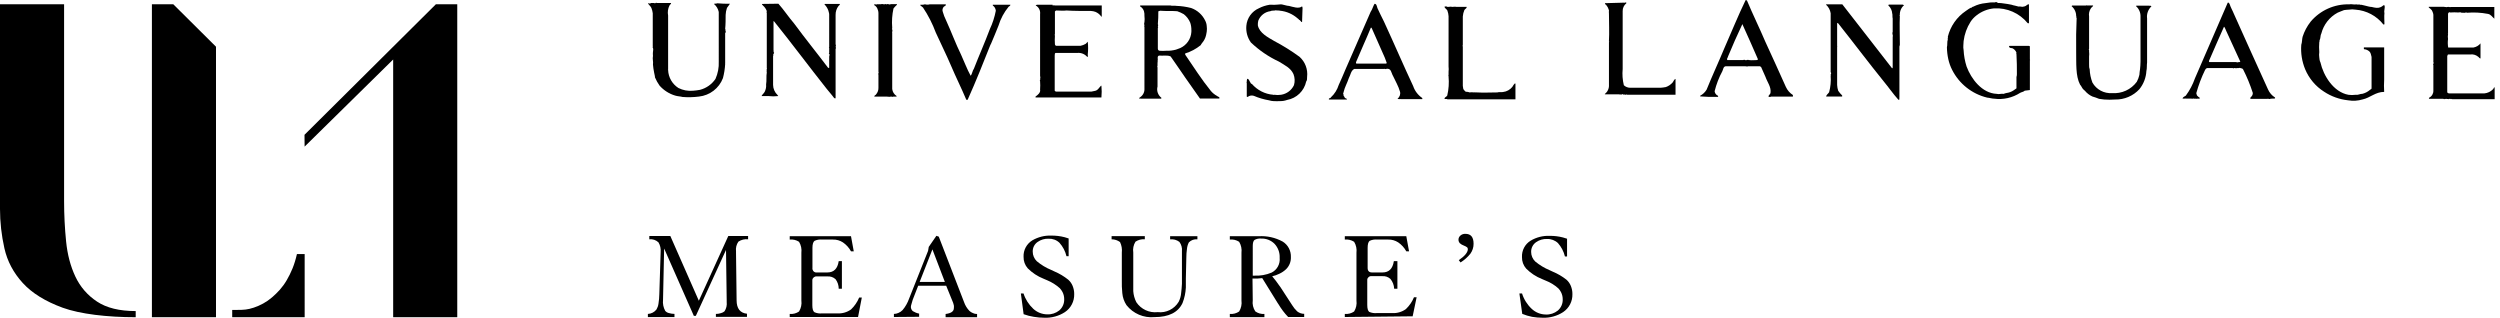 <?xml version="1.0" encoding="utf-8"?>
<!-- Generator: Adobe Illustrator 25.4.1, SVG Export Plug-In . SVG Version: 6.00 Build 0)  -->
<svg version="1.1" id="レイヤー_1" xmlns="http://www.w3.org/2000/svg" xmlns:xlink="http://www.w3.org/1999/xlink" x="0px"
	 y="0px" viewBox="0 0 472 60" style="enable-background:new 0 0 472 60;" xml:space="preserve">
<g>
	<g>
		<g>
			<g>
				<g>
					<g>
						<g>
							<path d="M122.32,59.85v-0.58c0.64-0.03,1.24-0.34,1.63-0.85c0.19-0.33,0.32-0.7,0.37-1.09c0.1-0.59,0.15-1.2,0.16-1.8
								l0.25-7.94c0.06-0.64-0.08-1.28-0.41-1.83c-0.46-0.44-1.1-0.66-1.73-0.58v-0.62h3.97l5.38,12.22l5.56-12.22h3.74v0.62
								c-0.64-0.08-1.29,0.08-1.83,0.44c-0.37,0.53-0.53,1.18-0.45,1.83v0.24l0.11,9c0,1.56,0.67,2.41,1.96,2.54v0.6h-5.87v-0.56
								c0.33,0,0.66-0.05,0.98-0.16c0.24-0.06,0.46-0.18,0.65-0.34c0.34-0.52,0.48-1.13,0.41-1.75v-0.29l-0.13-9.54l-5.7,12.45H131
								l-5.61-12.72l-0.21,9.7c-0.08,0.72,0.07,1.45,0.42,2.08c0.18,0.2,0.41,0.34,0.67,0.4c0.35,0.11,0.71,0.16,1.07,0.16v0.6
								H122.32z"/>
							<path d="M149.1,59.85v-0.58c0.62,0.06,1.25-0.11,1.76-0.46c0.38-0.62,0.54-1.36,0.44-2.08v-9c0.09-0.72-0.06-1.46-0.44-2.08
								c-0.52-0.34-1.14-0.49-1.76-0.42V44.6h11.57l0.52,2.85h-0.52c-0.37-0.68-0.9-1.26-1.53-1.69c-0.56-0.36-1.21-0.55-1.88-0.53
								h-2.04c-0.49-0.05-0.98,0.03-1.43,0.24c-0.26,0.19-0.4,0.64-0.4,1.32v3.79c-0.06,0.41,0.22,0.8,0.63,0.86
								c0.07,0.01,0.14,0.01,0.21,0h1.98c1.22,0,1.93-0.71,2.14-2.14h0.6v5.21h-0.6c0-0.65-0.21-1.28-0.6-1.8
								c-0.42-0.38-0.98-0.57-1.55-0.52h-1.98c-0.41-0.05-0.79,0.24-0.85,0.65c-0.01,0.07-0.01,0.13,0,0.2v4.59
								c0,0.69,0.13,1.14,0.4,1.32c0.45,0.2,0.94,0.27,1.43,0.22h2.91c0.92,0.05,1.82-0.21,2.57-0.75c0.66-0.63,1.18-1.39,1.53-2.24
								h0.5L162,59.85H149.1z"/>
							<path d="M168.77,59.85v-0.58c0.3-0.01,0.6-0.07,0.87-0.2c0.29-0.12,0.55-0.3,0.77-0.53c0.54-0.64,0.95-1.38,1.23-2.17
								l3.58-9.01l0.13-0.75l1.44-2.09l0.45,0.16l4.77,12.35c0.21,0.62,0.56,1.19,1.02,1.67c0.19,0.18,0.42,0.31,0.66,0.41
								c0.24,0.12,0.51,0.18,0.78,0.17v0.6h-5.94v-0.6c1.04-0.13,1.56-0.5,1.56-1.11c0.02-0.17,0.02-0.34,0-0.5l-0.13-0.48
								l-1.32-3.24h-5.29l-1.03,2.65l-0.24,0.82c-0.06,0.17-0.1,0.36-0.11,0.54c0.01,0.31,0.15,0.6,0.38,0.79
								c0.36,0.22,0.76,0.38,1.18,0.46v0.6L168.77,59.85z M173.63,53.23h4.76l-2.35-6.15L173.63,53.23z"/>
							<path d="M192.74,55.4h0.5c0.35,1.1,0.98,2.09,1.83,2.89c0.72,0.67,1.66,1.05,2.65,1.06c0.82,0.04,1.63-0.23,2.27-0.74
								c0.63-0.54,0.97-1.33,0.93-2.16c0-0.46-0.11-0.91-0.32-1.32c-0.14-0.26-0.31-0.5-0.5-0.71c-0.7-0.63-1.51-1.14-2.38-1.5
								l-0.7-0.3c-1.12-0.44-2.13-1.11-2.98-1.96c-0.53-0.6-0.81-1.37-0.79-2.17c-0.06-1.26,0.58-2.45,1.65-3.11
								c1.09-0.63,2.33-0.95,3.58-0.9c0.84-0.01,1.68,0.09,2.5,0.3l0.78,0.24v3.35h-0.41c-0.22-0.94-0.68-1.81-1.32-2.53
								c-0.55-0.53-1.29-0.8-2.05-0.77c-0.73-0.03-1.46,0.18-2.06,0.6c-0.61,0.41-0.97,1.11-0.94,1.85c0,0.68,0.28,1.33,0.77,1.8
								c0.81,0.68,1.73,1.24,2.71,1.64l0.62,0.29c0.94,0.4,1.81,0.92,2.61,1.56c0.36,0.32,0.64,0.72,0.82,1.16
								c0.2,0.49,0.31,1.02,0.3,1.55c0.04,1.37-0.62,2.65-1.76,3.41c-1.14,0.74-2.49,1.11-3.85,1.06c-0.67,0-1.34-0.06-2-0.17
								c-0.66-0.1-1.31-0.27-1.94-0.5L192.74,55.4z"/>
							<path d="M211.8,47.69c0.08-0.68-0.04-1.37-0.34-1.99c-0.46-0.34-1.02-0.52-1.59-0.52v-0.6h6.27v0.6
								c-0.62-0.06-1.24,0.1-1.76,0.45c-0.38,0.61-0.53,1.34-0.42,2.05v5.11c0,1.11,0,1.83,0,2.18c0.05,0.73,0.25,1.44,0.58,2.09
								c0.89,1.33,2.45,2.05,4.03,1.87c1.59,0.19,3.15-0.58,3.97-1.96c0.26-0.51,0.41-1.07,0.46-1.64c0.07-0.52,0.11-1.09,0.15-1.73
								c0-0.3,0-0.9,0-1.77v-4.39c0.07-0.63-0.1-1.26-0.48-1.77c-0.5-0.38-1.12-0.55-1.75-0.48v-0.6h5.15v0.6
								c-0.6-0.07-1.19,0.14-1.61,0.57c-0.2,0.38-0.32,0.79-0.36,1.22c-0.08,0.55-0.12,1.1-0.12,1.65l-0.09,3.97
								c0,0.44,0,0.99,0,1.68c-0.05,1.01-0.26,2-0.63,2.94c-0.83,1.76-2.59,2.65-5.29,2.65c-2.03,0.2-4.03-0.66-5.29-2.26
								c-0.45-0.68-0.72-1.46-0.79-2.28c-0.08-0.81-0.11-1.63-0.09-2.45v-5.29L211.8,47.69z"/>
							<path d="M236.52,56.7c-0.1,0.73,0.07,1.47,0.48,2.09c0.5,0.36,1.11,0.53,1.72,0.48v0.6h-6.53v-0.6
								c0.62,0.06,1.25-0.11,1.76-0.46c0.38-0.62,0.54-1.36,0.44-2.08v-9c0.09-0.72-0.06-1.46-0.44-2.08
								c-0.52-0.34-1.14-0.49-1.76-0.42V44.6h5.44c1.58-0.1,3.15,0.25,4.54,1.01c1.01,0.62,1.6,1.75,1.55,2.94
								c0.03,0.84-0.29,1.66-0.89,2.26c-0.39,0.37-0.83,0.67-1.32,0.89c-0.42,0.21-0.87,0.36-1.32,0.46
								c0.47,0.55,0.91,1.13,1.32,1.73l0.25,0.34l2.21,3.4c0.26,0.43,0.58,0.82,0.94,1.16c0.38,0.3,0.84,0.46,1.32,0.46v0.6h-3.03
								c-0.7-0.73-1.31-1.55-1.83-2.42l-0.15-0.22l-2.91-4.7l-0.81,0.07h-1.03L236.52,56.7z M236.52,52.04h0.26
								c1.13,0.06,2.26-0.13,3.31-0.58c1.03-0.52,1.63-1.63,1.51-2.78c0.05-0.98-0.3-1.93-0.97-2.65c-0.67-0.67-1.59-1.03-2.54-0.99
								c-0.43-0.04-0.87,0.05-1.24,0.26c-0.22,0.17-0.33,0.56-0.33,1.14V52.04z"/>
							<path d="M253.9,59.85v-0.58c0.62,0.06,1.25-0.11,1.76-0.46c0.38-0.62,0.54-1.36,0.44-2.08v-9c0.09-0.72-0.06-1.46-0.44-2.08
								c-0.52-0.34-1.14-0.49-1.76-0.42V44.6h11.61l0.52,2.85h-0.52c-0.37-0.68-0.9-1.26-1.53-1.69c-0.56-0.36-1.21-0.55-1.88-0.53
								h-2.08c-0.49-0.05-0.98,0.03-1.43,0.24c-0.25,0.19-0.38,0.64-0.38,1.32v3.79c0,0.58,0.28,0.86,0.83,0.86h1.98
								c1.22,0,1.93-0.71,2.14-2.14h0.67v5.21h-0.61c-0.03-0.68-0.28-1.33-0.71-1.85c-0.42-0.38-0.98-0.57-1.55-0.52h-1.98
								c-0.41-0.06-0.78,0.23-0.84,0.63c-0.01,0.07-0.01,0.14,0,0.21v4.59c0,0.69,0.13,1.14,0.38,1.32
								c0.45,0.19,0.94,0.27,1.43,0.22h2.91c0.92,0.05,1.82-0.21,2.57-0.75c0.66-0.63,1.19-1.39,1.53-2.24h0.5l-0.75,3.6
								L253.9,59.85z"/>
							<path d="M275.42,49.12c1.14-0.78,1.71-1.48,1.71-2.09c-0.01-0.12-0.05-0.23-0.12-0.32c-0.18-0.14-0.38-0.25-0.6-0.33
								c-0.31-0.11-0.59-0.27-0.83-0.49c-0.14-0.18-0.22-0.4-0.22-0.64c0-0.3,0.14-0.59,0.37-0.78c0.26-0.23,0.61-0.34,0.95-0.32
								c1.02,0,1.53,0.62,1.53,1.87c0.01,0.68-0.21,1.34-0.61,1.89c-0.52,0.65-1.15,1.2-1.85,1.64L275.42,49.12z"/>
							<path d="M286.86,55.4h0.5c0.35,1.12,0.98,2.12,1.84,2.92c0.72,0.67,1.66,1.05,2.65,1.06c0.82,0.04,1.62-0.23,2.26-0.74
								c0.63-0.54,0.97-1.33,0.93-2.16c0-0.46-0.11-0.91-0.32-1.32c-0.13-0.26-0.3-0.5-0.5-0.71c-0.71-0.64-1.53-1.14-2.42-1.48
								l-0.7-0.3c-1.11-0.44-2.12-1.11-2.96-1.96c-0.53-0.6-0.81-1.37-0.79-2.17c-0.06-1.26,0.57-2.46,1.65-3.11
								c1.08-0.64,2.32-0.95,3.57-0.9c0.85-0.01,1.69,0.09,2.51,0.3l0.78,0.24v3.35h-0.4c-0.23-0.94-0.68-1.8-1.32-2.53
								c-0.56-0.52-1.3-0.8-2.06-0.77c-0.73-0.03-1.46,0.18-2.06,0.6c-0.61,0.42-0.96,1.12-0.94,1.85c0,0.68,0.28,1.33,0.77,1.8
								c0.82,0.68,1.73,1.23,2.71,1.64l0.62,0.29c0.92,0.38,1.78,0.89,2.57,1.51c0.36,0.32,0.64,0.72,0.82,1.16
								c0.2,0.49,0.31,1.02,0.3,1.55c0.04,1.37-0.62,2.65-1.76,3.41c-1.14,0.74-2.49,1.11-3.85,1.06c-0.67,0-1.34-0.06-2-0.17
								c-0.64-0.13-1.26-0.31-1.86-0.56L286.86,55.4z"/>
						</g>
						<g>
							<path d="M122.84,0.57c0.13,0,0.52,0,0.69,0l0,0c0.08,0.13,0.17,0,0.26,0l0,0l0,0l0,0c0.09-0.13,0.13,0,0.26,0h2.65
								c0,0.21-0.22,0.3-0.3,0.46c-0.3,0.59-0.39,1.26-0.26,1.91v10.1l0,0c-0.13,0.08,0.09,0.08,0,0.21
								c0.06,1.37,0.79,2.62,1.94,3.36c0.85,0.43,1.81,0.61,2.76,0.52c0.44-0.03,0.89-0.09,1.32-0.17c1.19-0.31,2.23-1.04,2.92-2.06
								c0.46-1.03,0.67-2.15,0.62-3.27V2.26c-0.12-0.59-0.44-1.12-0.9-1.51c0.12-0.13,0.42,0,0.6-0.13c0.8,0.07,1.6,0.1,2.41,0.09
								c-0.17,0.29-0.38,0.5-0.56,0.78c-0.15,0.43-0.23,0.87-0.25,1.32c0,0.86,0,1.76-0.09,2.65c0.13,0.17,0,0.25,0.09,0.44
								c0.09,0.19,0,0.21-0.09,0.33v5.78c-0.03,0.03-0.03,0.07,0,0.09c-0.05,0.89-0.19,1.78-0.42,2.65
								c-0.73,1.92-2.48,3.26-4.52,3.48c-1.03,0.13-2.06,0.16-3.09,0.08c-0.44-0.12-0.95-0.12-1.39-0.26
								c-1.14-0.33-2.17-0.99-2.96-1.88c-0.35-0.49-0.64-1.01-0.87-1.56c0-0.3-0.12-0.6-0.16-0.9c-0.1-0.5-0.18-1.01-0.22-1.52
								c0.09-0.56-0.13-1.07,0-1.63c-0.03-0.27-0.03-0.55,0-0.82l0,0c0,0,0.09-0.22,0-0.3c0.13-0.09,0-0.21,0-0.38l0,0l-0.04-0.08
								l0,0c-0.13-0.09,0.09-0.09,0-0.17V2.5c-0.04-0.34-0.13-0.67-0.25-0.98c-0.13-0.34-0.48-0.57-0.65-0.87
								c0.09-0.06,0.2-0.06,0.29,0c0,0.09,0.09,0,0.19,0"/>
							<path d="M146.96,0.7c1.04,1.16,1.9,2.49,2.98,3.75c2.06,2.81,4.31,5.56,6.41,8.36h0.2v-2.08c0.13,0-0.08-0.08,0-0.17
								c0.08-0.09,0.13-0.25,0-0.38l0,0c-0.16-0.08,0-0.08,0-0.21s0-0.57,0-0.91c-0.12,0,0-0.08,0-0.17V2.71
								c0-0.25-0.12-0.5-0.16-0.73c-0.16-0.44-0.41-0.84-0.74-1.16l0.09-0.08h2.79c0.13,0.17-0.12,0.25-0.21,0.38
								c-0.38,0.48-0.57,1.08-0.56,1.69v5.55l0,0c0.08,0.15,0.08,0.33,0,0.48c0.08,0.13,0.08,0.29,0,0.42l0,0c0,0.13,0,0.22,0,0.4
								v8.87c0,0.09-0.17,0-0.26,0c-0.42-0.6-0.99-1.2-1.43-1.77c-3.35-4.22-6.55-8.54-9.95-12.76h-0.08v5.56c0.09,0,0,0.21,0,0.25
								c0,0.04,0,0,0.09,0.09c0.09,0.09-0.17,0.4-0.17,0.4c0.17,0.08,0,0.13,0,0.3v5.44c0.01,0.71,0.31,1.39,0.82,1.88
								c0,0.09,0.17,0.09,0.13,0.22c-0.6,0.07-1.21,0.07-1.81,0c-0.34,0-0.86,0-1.32,0c0.12-0.3,0.46-0.52,0.6-0.82
								c0.21-0.43,0.31-0.9,0.26-1.38c0.13-0.73,0-1.55,0.13-2.24c-0.04-0.18-0.04-0.37,0-0.56c-0.13-0.08,0.13-0.21,0-0.3V2.46
								c-0.08-0.08,0-0.25,0-0.38c-0.15-0.41-0.41-0.77-0.74-1.05c0-0.08-0.21-0.12-0.17-0.21l0.08-0.08L146.96,0.7z"/>
							<path d="M165.81,0.78c0.09,0,0.13,0.13,0.22,0c0.2,0.09,0.46-0.08,0.69,0c0.22,0.08,0.16,0,0.16,0
								c0.15,0.17,0.19-0.13,0.32,0c0.13,0.13,0.29-0.08,0.5,0c0.21,0.08,0.3,0.09,0.49,0h1.15v0.13c-0.24,0.21-0.46,0.44-0.65,0.69
								c-0.26,1.19-0.34,2.41-0.24,3.63c-0.03,0.13-0.03,0.26,0,0.38c0.09,0.19,0,0.21,0,0.42c0,0.21-0.08,0.09,0,0.17V16.8
								c0.06,0.54,0.36,1.03,0.82,1.32v0.12c-0.26,0-0.3,0-0.57,0s-0.2,0.13-0.33,0c0,0.13-0.09-0.09-0.17,0
								c-0.3,0.08-0.44,0-0.78,0h-2.35c0-0.3,0.3-0.26,0.38-0.48c0.26-0.33,0.41-0.74,0.4-1.16v-0.08c0-0.78,0-1.68,0-2.42
								c-0.13-0.17,0.13-0.38,0-0.56v-0.13V2.5c0-0.31-0.08-0.62-0.21-0.9c-0.13-0.28-0.34-0.5-0.61-0.65
								c0-0.13,0.09-0.08,0.13-0.17c0.17,0.09,0.38,0.09,0.56,0"/>
							<path d="M241.84,0.82c0.25,0,0.56,0.13,0.82,0.17c0.23,0.07,0.47,0.11,0.71,0.13c0.74,0.17,1.83,0.6,2.46,0.08
								c0.06,0.1,0.09,0.21,0.09,0.32l-0.09,2.65c-0.25,0-0.29-0.38-0.56-0.42c-0.06-0.11-0.15-0.2-0.26-0.26
								c-0.94-0.83-2.11-1.35-3.36-1.47c-0.21-0.08-0.56,0-0.77-0.08c-0.3,0.12-0.78,0-1.03,0.17c-1.04,0.13-1.91,0.83-2.29,1.8
								c-0.07,0.29-0.09,0.58-0.08,0.87c0.29,1.46,1.93,2.28,3.09,2.96c1.67,0.88,3.27,1.88,4.79,2.99
								c1.06,0.96,1.59,2.37,1.42,3.79c0,0.3,0,0.7-0.17,0.86c-0.38,1.79-1.81,3.17-3.61,3.49c-0.42,0.15-0.87,0.23-1.32,0.22
								c-0.41,0.02-0.81,0.02-1.22,0l0,0c-0.29-0.01-0.58-0.06-0.86-0.15c-0.99-0.17-1.96-0.45-2.88-0.85
								c-0.4-0.13-0.84-0.05-1.16,0.21c-0.09,0-0.21,0-0.17-0.19V15.7l0,0c-0.08,0,0-0.21,0-0.3c0-0.09,0-0.3,0.08-0.52
								c0.36,0,0.4,0.44,0.57,0.65c0.17,0.21,0.08,0.3,0.3,0.3c1.03,1.19,2.48,1.94,4.05,2.06c0,0,0.17,0.08,0.17,0
								c0.44,0.07,0.88,0.07,1.32,0c1.06-0.17,1.96-0.84,2.42-1.81c0.2-0.68,0.17-1.41-0.09-2.08c-0.52-1.19-1.72-1.72-2.75-2.37
								c-1.95-0.91-3.74-2.13-5.29-3.61c-0.66-0.91-0.96-2.03-0.86-3.15c0.12-1.45,1.03-2.73,2.37-3.31
								c0.63-0.33,1.32-0.55,2.02-0.66c0.21,0,0.44,0,0.56,0C240.77,0.93,241.32,0.85,241.84,0.82"/>
							<path d="M175.5,0.82h0.08h2.98c0.09,0.3-0.26,0.33-0.38,0.46c-0.24,0.27-0.31,0.66-0.17,0.99c0.15,0.53,0.35,1.05,0.6,1.55
								c0.99,2.16,1.81,4.41,2.84,6.51c0.61,1.32,1.12,2.73,1.81,3.97c0.3-0.34,0.34-0.99,0.61-1.32c0.99-2.55,2.06-4.92,3.02-7.5
								c0.52-1.1,0.89-2.26,1.12-3.45c-0.03-0.4-0.24-0.77-0.57-0.99V0.9h3.32c0,0.22-0.21,0.25-0.34,0.38
								c-0.86,1.05-1.5,2.25-1.9,3.55c-0.46,1.15-0.94,2.33-1.42,3.44l-0.12,0.22c-1.32,3.32-2.65,6.7-4.29,10.35h-0.25
								c-0.9-2.14-1.97-4.27-2.88-6.42c-0.91-2.14-1.94-4.18-2.88-6.26c-0.62-1.67-1.43-3.26-2.42-4.74l-0.5-0.4V0.9
								c0.25,0,0.65,0,0.86-0.09c0.31,0.09,0.64,0.09,0.95,0"/>
							<path d="M198.73,1.03c0.16-0.04,0.32-0.04,0.48,0h8.8v2.1h-0.09c-0.27-0.4-0.65-0.7-1.1-0.89c-0.28-0.1-0.57-0.16-0.86-0.17
								c-1.55,0-3.36,0-4.6-0.09c-0.61,0.09-1.22,0-1.98,0l-0.21,0.17v4.18l0,0c0,0,0,0,0,0.08c-0.06,0.11-0.06,0.24,0,0.34
								c-0.04,0.53-0.04,1.07,0,1.6c0,0.13,0.13,0.3,0.25,0.3h4.58c0.35-0.07,0.69-0.2,0.99-0.38l0.38-0.4
								c0.09,0.8,0.09,1.61,0,2.41c0,0.17,0.09,0.44-0.09,0.48c-0.45-0.55-1.15-0.83-1.85-0.77h-0.12h-3.97
								c-0.21,0-0.21,0.3-0.21,0.52v6.62l0.21,0.17h6.69l0.63-0.13c0.61-0.08,0.82-0.6,1.2-0.98h0.09c0.07,0.73,0.07,1.48,0,2.21
								h-8.91h-3.53v-0.17c0.42-0.3,0.99-0.74,0.86-1.32c0.04-0.53,0.04-1.06,0-1.59l0,0c-0.17-0.08,0.13-0.22,0-0.34
								c0.07-0.22,0.07-0.46,0-0.69V2.67c0.09-0.66-0.24-1.32-0.82-1.64c0-0.13,0.22-0.09,0.26-0.13c0.94,0,2.02,0,2.92,0"/>
							<path d="M273.17,1.3h0.42l0,0c0.17-0.09,0.48,0,0.65,0c0.17,0,0.42-0.08,0.74,0h1.93c0,0.34-0.3,0.34-0.44,0.61
								c-0.16,0.38-0.26,0.79-0.29,1.2v5.17l0,0c0,0,0,0,0,0.08l0,0l0,0l0,0c0,0,0,0,0,0.09c-0.05,0.12-0.05,0.26,0,0.38l0,0v0.09
								v7.32c0.08,0.22,0,0.53,0.21,0.74c0.21,0.21,0.29,0.44,0.63,0.34c0.09,0.13,0.3,0,0.4,0.13c0.3-0.04,0.6-0.04,0.9,0
								c0-0.08,0,0,0.13,0c0.13,0,0.3,0,0.38,0c1.26,0.08,2.65,0,3.88,0c0.32-0.12,0.78,0,1.08-0.08c0.7-0.08,1.33-0.44,1.76-0.99
								c0.12-0.24,0.28-0.46,0.48-0.65l0.09,0.08v2.85v0.09h-12.84c-0.17-0.13-0.38,0-0.56-0.09c0-0.3,0.34-0.34,0.52-0.61
								c0.28-1.18,0.36-2.4,0.25-3.61v-0.09c-0.08,0,0-0.16,0-0.25c0-0.09,0-0.17,0-0.26c0-0.09,0-0.25,0-0.3
								c0.04-0.33,0.04-0.65,0-0.98v-0.22V3.07c-0.02-0.35-0.09-0.7-0.21-1.03c-0.08-0.3-0.52-0.44-0.56-0.78
								c0.17-0.07,0.35-0.07,0.52,0"/>
							<path d="M220.96,1.03c0.34,0.13,0.82,0,1.16,0.08c0.93,0.03,1.86,0.17,2.76,0.4c1.16,0.41,2.11,1.25,2.65,2.36
								c0.17,0.32,0.28,0.68,0.3,1.05c0.05,0.36,0.05,0.72,0,1.07l0,0l0,0l-0.12,0.64c-0.12,0.54-0.38,1.05-0.74,1.47
								c-0.11,0.14-0.21,0.28-0.29,0.44c-0.87,0.7-1.86,1.23-2.92,1.55v0.22c1.59,2.33,3.1,4.7,4.85,6.86
								c0.32,0.38,0.72,0.7,1.16,0.94c0.17,0.19,0.56,0.15,0.44,0.49h-3.66c-1.03-1.47-1.9-2.71-2.79-3.97
								c-0.89-1.26-1.79-2.65-2.74-3.97c-0.6-0.3-1.45-0.09-2.18-0.17c-0.48,0.13-0.13,0.73-0.3,1.03c0.08,0,0,0.21,0,0.34
								c0,0.13,0,0,0,0s0,0.38,0,0.52c0,0.13-0.13,0.13,0,0.21c-0.17,0.09,0.13,0.19,0,0.26c0,1.16,0,2.38,0,3.49
								c-0.21,0.79,0.08,1.62,0.73,2.12c0,0.08,0,0.2-0.12,0.17h-3.84c0-0.09-0.13,0-0.22,0c-0.08-0.25,0.15-0.17,0.19-0.29
								c0.53-0.36,0.83-0.97,0.79-1.6V5l0,0c-0.17,0,0-0.08,0-0.16s-0.12-0.4,0-0.65c0.05-0.39,0.05-0.79,0-1.18
								c0.02-0.3-0.01-0.61-0.09-0.9c-0.12-0.38-0.38-0.71-0.73-0.91c-0.02-0.06,0-0.13,0.04-0.17H220.96z M219.15,2.01
								c-0.16,0.09-0.46,0-0.46,0.22c0.01,0.78-0.02,1.56-0.09,2.33c0.13,0.21,0,0.34,0,0.52c0,0.17,0.17,0.13,0,0.21v3.77
								c0,0.21,0,0.46,0.3,0.52c0.44,0.04,0.88,0.04,1.32,0c0.61,0.03,1.22-0.05,1.81-0.21c0.26-0.08,0.52-0.21,0.81-0.3
								c1.2-0.55,2.01-1.71,2.09-3.03c-0.09-0.12,0.13-0.16,0-0.24c0.02-0.51-0.05-1.02-0.21-1.51c-0.26-0.63-0.68-1.19-1.22-1.61
								c-0.39-0.23-0.81-0.41-1.24-0.56c-0.99-0.09-2.2,0-3.11-0.09"/>
							<path d="M259.97,1.34c0.4,0.91,0.87,1.81,1.32,2.73c1.93,4.18,3.76,8.44,5.52,12.19c0.31,0.92,0.92,1.71,1.72,2.25v0.21
								h-4.14c0-0.09-0.08,0-0.13,0c-0.15,0.01-0.3-0.02-0.42-0.09c0.42-0.3,0.61-0.83,0.48-1.32c-0.3-1.07-0.87-1.99-1.32-2.98
								c-0.34-0.52-0.3-1.55-1.32-1.32l0,0c-0.11,0.13-0.19-0.09-0.32,0h-5.67c-0.65,0.33-0.7,1.15-1.04,1.76
								c-0.29,0.9-0.77,1.68-0.99,2.65c0,0.17-0.17,0.25,0,0.42c-0.09,0.26,0.17,0.36,0.22,0.57c0.05,0.21,0.46,0.13,0.41,0.38
								h-3.39c-0.09-0.34,0.29-0.17,0.38-0.42c0.69-0.63,1.19-1.44,1.47-2.33c0.44-0.91,0.81-1.87,1.24-2.85l4.79-10.96
								c0.34-0.48,0.42-0.99,0.73-1.51c0.44,0,0.38,0.48,0.56,0.73 M258.81,5.24c-0.9,2.2-1.89,4.31-2.8,6.51
								c0,0.08,0,0.26,0.09,0.26h5.56l0.17-0.09c-0.11-0.35-0.24-0.69-0.38-1.03c-0.82-1.89-1.6-3.57-2.5-5.65H258.81z"/>
							<path d="M306.62,0.5c0,0.11,0.19-0.08,0.26,0c0-0.13,0.13,0,0.17,0v0.12c-0.45,0.36-0.7,0.9-0.69,1.47v0.08v9.7l0,0
								c0,0.13,0,0.21,0,0.38c0,0.17,0,0.52,0,0.78c-0.1,1.02-0.02,2.06,0.22,3.06c0.32,0.31,0.76,0.48,1.2,0.48h5.29
								c0.09,0,0.26,0,0.44,0c0.33-0.02,0.66-0.07,0.99-0.13c0.51-0.17,0.97-0.49,1.32-0.9c0.17-0.23,0.26-0.57,0.52-0.65v3h-9.14
								c-0.08-0.16-0.12,0-0.21,0c-0.09,0-0.21,0-0.26-0.08v0.08c-0.13-0.16-0.21,0.09-0.3-0.08c-0.09-0.17-0.25,0.17-0.38,0v0.08
								v-0.08c-0.09,0.08-0.32,0-0.4,0h-2.65v-0.08c0.53-0.41,0.82-1.06,0.77-1.73v-0.13V7.98l0,0l0,0c0.13-0.13-0.08-0.17,0-0.3
								c0.09-1.55,0-3.4,0-5.08c-0.02-0.22-0.02-0.44,0-0.66c-0.09-0.33-0.24-0.64-0.46-0.9c0-0.17-0.42-0.21-0.26-0.44L306.62,0.5z
								"/>
							<path d="M377,0.56c0.09-0.17,0.17,0.09,0.3,0c0.33,0,0.66,0.03,0.99,0.09c0.51,0.06,1.01,0.14,1.51,0.25
								c0.21,0.08,0.43,0.13,0.65,0.17c0.22,0.04,0.44,0.1,0.65,0.17c0.38-0.08,0.65,0.13,0.98,0c0.25-0.03,0.48-0.16,0.65-0.34
								c0.13,0,0.17-0.13,0.34-0.08v3.53c-0.06,0.07-0.17,0.08-0.24,0.02c-0.01-0.01-0.02-0.01-0.02-0.02
								c-1.55-1.88-3.89-2.91-6.32-2.77c-1.21,0.11-2.37,0.57-3.32,1.32c-0.44,0.34-0.82,0.74-1.12,1.2
								c-0.71,1.11-1.16,2.36-1.32,3.67c0,0.6-0.13,1.07,0,1.68c0.05,1.05,0.24,2.09,0.56,3.1c0.86,2.34,2.92,5.06,5.69,5.17
								c0.44,0.13,0.82-0.08,1.32,0c0.17-0.07,0.34-0.13,0.52-0.16c0.47-0.06,0.92-0.22,1.32-0.48c0.18-0.14,0.37-0.28,0.57-0.4
								v-2.18c0.08-0.08,0-0.25,0.08-0.29c0.08-0.04-0.08-0.17,0-0.22c0-1.16,0-2.54-0.08-3.75c-0.08-0.09,0-0.21,0-0.29
								c-0.13-0.36-0.4-0.66-0.74-0.83c-0.21-0.08-0.48,0-0.61-0.21c-0.13-0.21,0-0.25,0.09-0.25h3.62l0.17,0.08v2.5l0,0
								c0.13,0.13-0.09,0.21,0,0.3v0.17v5.29l-0.97,0.12c-0.2,0.22-0.6,0.26-0.85,0.4c-1.46,0.94-3.2,1.34-4.92,1.11
								c-0.42,0-0.86-0.17-1.32-0.2c-2.86-0.69-5.28-2.6-6.61-5.23c-0.33-0.64-0.57-1.32-0.73-2.03c-0.16-0.73-0.25-1.48-0.26-2.24
								c0.13-0.48,0-1.03,0.17-1.47c-0.09-0.21,0.09-0.3,0-0.52c0.49-2,1.71-3.74,3.41-4.88c0.37-0.21,0.73-0.6,1.15-0.64
								c0-0.19,0.22-0.09,0.3-0.19c0.7-0.35,1.47-0.57,2.25-0.64c0.57-0.11,1.14-0.16,1.72-0.13c0.18-0.08,0.38-0.08,0.56,0"/>
							<path d="M347.83,0.82c3.13,3.97,6.24,8.06,9.39,12.07c0.12,0,0.12-0.13,0.12-0.22V6.9c0.09-0.09,0-0.17,0-0.29
								c0-0.12-0.13-0.4,0-0.57V3.49c-0.09-0.3,0-0.7-0.09-0.95c-0.04-0.58-0.3-1.12-0.73-1.51c-0.01-0.07,0.03-0.13,0.09-0.16h2.65
								c0,0.12,0.25,0,0.21,0.12c-0.52,0.46-0.81,1.13-0.78,1.83c-0.12,0,0,0.12,0,0.2c-0.08,1.64,0,3.37,0,5.1c0,0,0,0.21,0,0.36
								c0,0.15-0.08,0.16-0.08,0.37s0,0.13,0,0.26v9.36c-0.09,0,0,0,0,0.13c0,0.13,0,0.34-0.21,0.21c-1.01-1.12-1.83-2.33-2.76-3.45
								c-2.8-3.45-5.74-7.37-8.66-11.04l-0.13,0.09v3.88l0,0v0.09c0,0,0,0.17,0,0.29l0,0l0,0l0,0c0.08,0,0,0.09,0,0.13v7.24
								c0.02,0.38,0.09,0.76,0.21,1.12c0.22,0.31,0.47,0.6,0.74,0.86v0.21h-3.02c0-0.3,0.38-0.53,0.56-0.82
								c0.27-1.01,0.37-2.06,0.29-3.11c0.15-0.08-0.08-0.08,0-0.21s0.15-0.3,0-0.48l0,0c-0.13,0,0.09-0.09,0-0.17V2.5
								c-0.1-0.62-0.4-1.18-0.86-1.6V0.82H347.83z"/>
							<path d="M444.98,0.85L444.98,0.85c0,0,0.26,0,0.38,0c0.12,0,0.22,0,0.3,0.08l0,0c0-0.09,0.16,0,0.3,0
								c0.42,0.08,0.82,0.21,1.19,0.29c0.37,0.08,0.4,0.09,0.61,0.09c0.3,0.08,0.6,0.14,0.91,0.17c0.49,0.04,0.97-0.14,1.32-0.48
								h0.19c0.17,0.48-0.13,0.99,0,1.47c-0.07,0.65,0,1.32,0,2.08c0,0.08-0.13,0.08-0.19,0.08c-1.29-1.64-3.21-2.66-5.29-2.81
								c-0.4-0.07-0.81-0.07-1.2,0c-0.32,0.01-0.64,0.04-0.95,0.09c-0.38,0.17-0.81,0.29-1.2,0.48c-1.53,0.82-2.65,2.25-3.08,3.93
								c-0.21,0.34-0.12,0.86-0.3,1.2c-0.09,0.08,0,0.34-0.09,0.42c-0.05,0.63-0.05,1.27,0,1.91c-0.05,0.33-0.05,0.66,0,0.99
								c0.01,0.33,0.08,0.66,0.22,0.95c0.56,2.49,2.45,5.6,5.29,6.11c0.44,0.06,0.88,0.06,1.32,0c0.52,0.08,0.82-0.19,1.32-0.19
								c0.52-0.13,1.01-0.39,1.42-0.74c0.09-0.11,0.3-0.11,0.3-0.29v-5.93c-0.13-0.38-0.09-0.81-0.52-1.12
								c-0.26-0.2-0.58-0.32-0.91-0.34c0-0.08-0.08-0.25,0-0.34h3.81v0.13v5.86l0,0c0,0,0,0,0,0.08c-0.05,0.78-0.05,1.55,0,2.33
								c-1.64,0-2.65,1.12-4.06,1.42c-0.89,0.27-1.83,0.33-2.75,0.17c-1.62-0.17-3.18-0.73-4.54-1.63
								c-1.59-1.01-2.84-2.49-3.57-4.24c-0.6-1.46-0.85-3.03-0.73-4.61c0.17-0.48,0.13-1.05,0.25-1.51
								c0.33-1.03,0.84-1.99,1.51-2.85c1.81-2.15,4.5-3.36,7.31-3.28c0.21-0.04,0.43-0.04,0.63,0c0.25,0.04,0.5,0.04,0.74,0"/>
							<path d="M393.82,1.03L393.82,1.03L393.82,1.03c0.09-0.09,0.09,0,0.13,0h1.24c0,0.22-0.3,0.3-0.44,0.56
								c-0.3,0.45-0.42,0.99-0.33,1.52v6.11c-0.13,0.09,0,0.17,0,0.25c0,0.08,0,0.22,0,0.26c0.04,0.32,0.04,0.64,0,0.95
								c0,0.38,0,0.95,0,1.43c0,0.48,0,0.65,0.11,0.94c0.03,0.87,0.21,1.73,0.52,2.54c0.75,1.32,2.19,2.09,3.7,1.99
								c1.83,0.14,3.6-0.67,4.68-2.14c0.22-0.42,0.39-0.86,0.49-1.32c0-0.34,0.08-0.69,0.12-1.07c0.04-0.38,0.09-0.95,0.09-1.43
								V3.15c0.03-0.76-0.29-1.5-0.86-2l0.08-0.08h2.38c0,0.08,0.08,0,0.12,0c0.04,0,0.26,0,0.34,0.13
								c-0.63,0.58-0.93,1.44-0.82,2.29v0.08v8.23c-0.08,0.52,0,1.09-0.13,1.6c-0.07,1.26-0.53,2.46-1.32,3.44
								c-1.18,1.28-2.86,1.99-4.6,1.95c-0.68,0.05-1.36,0.05-2.04,0l-0.98-0.13c-0.41-0.17-0.83-0.32-1.26-0.44
								c-0.55-0.25-1.03-0.62-1.42-1.09c-0.13,0,0-0.11-0.13-0.11c-0.38-0.26-0.48-0.74-0.78-1.05c-0.86-1.64-0.69-4.05-0.73-6.25
								c-0.04-2.2,0-4.27,0.09-6.3c-0.17-0.13,0.08-0.21-0.09-0.34c0.02-0.73-0.3-1.43-0.86-1.91c0-0.12,0.08,0,0.08-0.12h2.65
								L393.82,1.03z"/>
							<path d="M461.58,1.32c0,0,0,0,0.08,0l0,0l0,0l0,0c0,0,0,0,0.09,0l0,0l0,0c0.06,0.06,0.16,0.06,0.22,0c0,0,0,0,0,0l0,0h0.12
								l0,0c0.13-0.08,0.46,0.09,0.69,0h0.09h8.06v2.21c-0.38-0.3-0.65-0.82-1.22-0.91c-1.31-0.25-2.64-0.32-3.97-0.21
								c-0.13-0.17-0.38,0.09-0.61,0c0,0-0.16,0-0.25,0c-0.09,0-0.13,0-0.3,0l0.15-0.05l0,0c0,0-0.25-0.08-0.3,0
								c-0.06-0.06-0.15-0.06-0.21-0.01c0,0,0,0-0.01,0.01l0,0c-0.55-0.04-1.09-0.04-1.64,0c0-0.13-0.16,0-0.25,0l-0.13,0.21v3.68
								c-0.13,0.09,0.08,0.09,0,0.22c-0.05,0.3-0.05,0.6,0,0.9c-0.07,0.53-0.06,1.07,0.03,1.6h0.22h4.56
								c0.52-0.09,0.99-0.37,1.32-0.78l0,0v2.85c-0.21,0-0.29-0.25-0.46-0.34c-0.4-0.33-0.91-0.48-1.43-0.42h-0.08h-4.1
								c-0.17,0-0.12,0.21-0.21,0.29v6.82c0,0.17,0.21,0.17,0.3,0.25h6.68c0.64-0.06,1.24-0.34,1.68-0.81
								c0.12-0.09,0.08-0.34,0.29-0.34v2.24c-2.65,0-5.42,0-8.02,0c0,0,0,0,0-0.08v0.08c-0.09-0.17-0.22,0.09-0.26,0l0,0v-0.08
								c-0.13,0.13-0.3-0.09-0.42,0.08c-0.15-0.08-0.3,0-0.4-0.08c-0.13,0.13-0.17-0.09-0.3,0.08c0,0,0,0,0-0.08v0.08v-0.08
								c-0.13,0.17-0.19,0-0.36,0h-2.59c-0.08,0-0.08-0.17,0-0.21c0.49-0.25,0.8-0.77,0.78-1.32v-0.09c0-1.59,0-3.27,0-4.74
								c-0.17-0.13,0.12-0.21,0-0.34c0.17-0.13-0.08-0.17,0-0.34V2.79c-0.02-0.21-0.08-0.41-0.17-0.6c-0.09-0.36-0.48-0.57-0.7-0.78
								V1.28h2.88L461.58,1.32z"/>
							<path d="M329.82,0.08c1.11,2.65,2.41,5.29,3.48,7.81c1.32,2.89,2.54,5.52,3.88,8.54c0.29,0.62,0.74,1.14,1.32,1.51v0.3
								c-1.32,0-2.8,0-4.13,0c-0.14,0.09-0.33,0.09-0.48,0c0-0.3,0.34-0.42,0.38-0.69c0.17-1.12-0.6-2.03-0.94-3.02l-0.82-1.85
								l-0.22-0.17c-0.73,0-1.51,0-2.24,0c-0.17,0.09-0.38,0-0.56,0l0,0l0,0h-3.7c-0.44,0.09-0.44,0.57-0.6,0.91
								c-0.65,1.2-1.14,2.48-1.47,3.8c0.04,0.38,0.28,0.71,0.63,0.86c0,0.09,0.09,0.12,0,0.21c-1.12,0.04-2.24,0-3.36-0.09v-0.12
								c0.5-0.27,0.93-0.67,1.22-1.16c0.98-2.44,2.3-5.29,3.4-7.94c1.32-2.98,2.55-6.05,3.97-8.97L329.82,0.08z M328.91,4.66
								c-0.95,1.99-1.81,3.97-2.65,5.98c0,0.23-0.34,0.44-0.13,0.7h2.84h0.17c0.09-0.13,0.3,0,0.4,0c0.13,0.16,0.26-0.13,0.4,0
								c0.08-0.17,0.21,0.08,0.29,0c0.48,0.08,0.99,0,1.51,0l0.17-0.13c-0.99-2.24-2.02-4.65-2.94-6.62h-0.08"/>
							<path d="M420.94,0.73c0.21,0.69,0.6,1.32,0.82,1.89c1.98,4.45,4.22,9.36,6.45,14.28c0.28,0.63,0.74,1.15,1.32,1.51v0.17
								c-0.26,0.08-0.65,0-0.9,0.08c-0.25,0.08-0.3,0-0.34,0c-0.04,0-0.09-0.08-0.17,0h-3.2c-0.16-0.08,0-0.17,0-0.3
								c0.27-0.18,0.42-0.49,0.41-0.81c-0.49-1.53-1.1-3.01-1.83-4.45c-0.12-0.22-0.33-0.17-0.5-0.25c-0.17-0.08-0.26,0-0.3,0
								c-0.04,0,0,0-0.09,0c-0.09,0-0.09,0-0.17,0s-0.3,0.08-0.46,0c-0.16-0.08-0.26,0.16-0.44,0h-4.81
								c-0.18,0.04-0.32,0.17-0.4,0.33c-0.69,1.41-1.25,2.89-1.67,4.41l0.12,0.42c0.14,0.18,0.32,0.32,0.52,0.44v0.17
								c-0.17,0.02-0.34,0.02-0.52,0l0,0c-0.08,0.08-0.22,0-0.34,0l0,0c-0.21,0.08-0.29-0.08-0.46,0c-0.17,0.08-0.13,0-0.21,0l0,0
								c-0.12,0-0.48,0-0.6,0c-0.12,0-0.26,0-0.44,0c-0.17,0-0.09-0.08-0.21,0h-0.44c0-0.3,0.4-0.4,0.6-0.56
								c0.74-1,1.32-2.11,1.73-3.28l6.19-14.28C420.81,0.42,420.84,0.65,420.94,0.73 M419.91,5c-0.91,2.1-1.9,4.22-2.8,6.38
								c-0.08,0.1-0.08,0.24,0,0.34h5.13l0.12,0.09c0.13-0.15,0.48,0,0.61-0.17l-2.65-5.78c-0.17-0.3-0.21-0.65-0.46-0.86"/>
						</g>
					</g>
				</g>
			</g>
		</g>
	</g>
	<g>
		<g>
			<g>
				<g>
					<g>
						<g>
							<path d="M74.23,59.89V11.23L57.51,27.68l-0.02-2.23L82.29,0.81h4.04v59.08H74.23z"/>
						</g>
					</g>
					<g>
						<g>
							<path d="M28.68,59.89V0.81h4.04l8.06,8.01v51.07H28.68z"/>
						</g>
					</g>
					<path d="M25.61,59.89c-5.4,0-10.49-0.6-13.77-1.79c-3.28-1.2-5.8-2.76-7.55-4.68c-1.75-1.92-2.91-4.1-3.46-6.55
						C0.28,44.42,0,41.94,0,39.44V0.81h12.1v37.13c0,2.62,0.13,5.16,0.38,7.64c0.25,2.48,0.83,4.69,1.75,6.64
						c0.92,1.95,2.28,3.52,4.09,4.72c1.81,1.2,4.24,1.79,7.3,1.79V59.89z"/>
					<g>
						<path d="M56.06,47.97c-0.46,2.04-1.1,3.5-1.92,4.92c-0.83,1.42-1.76,2.37-2.79,3.26c-1.04,0.9-2.26,1.54-3.43,1.93
							c-1.18,0.39-1.91,0.43-3.07,0.43h-1.01v1.38h13.68V47.97H56.06z"/>
					</g>
				</g>
			</g>
		</g>
	</g>
</g>
</svg>
